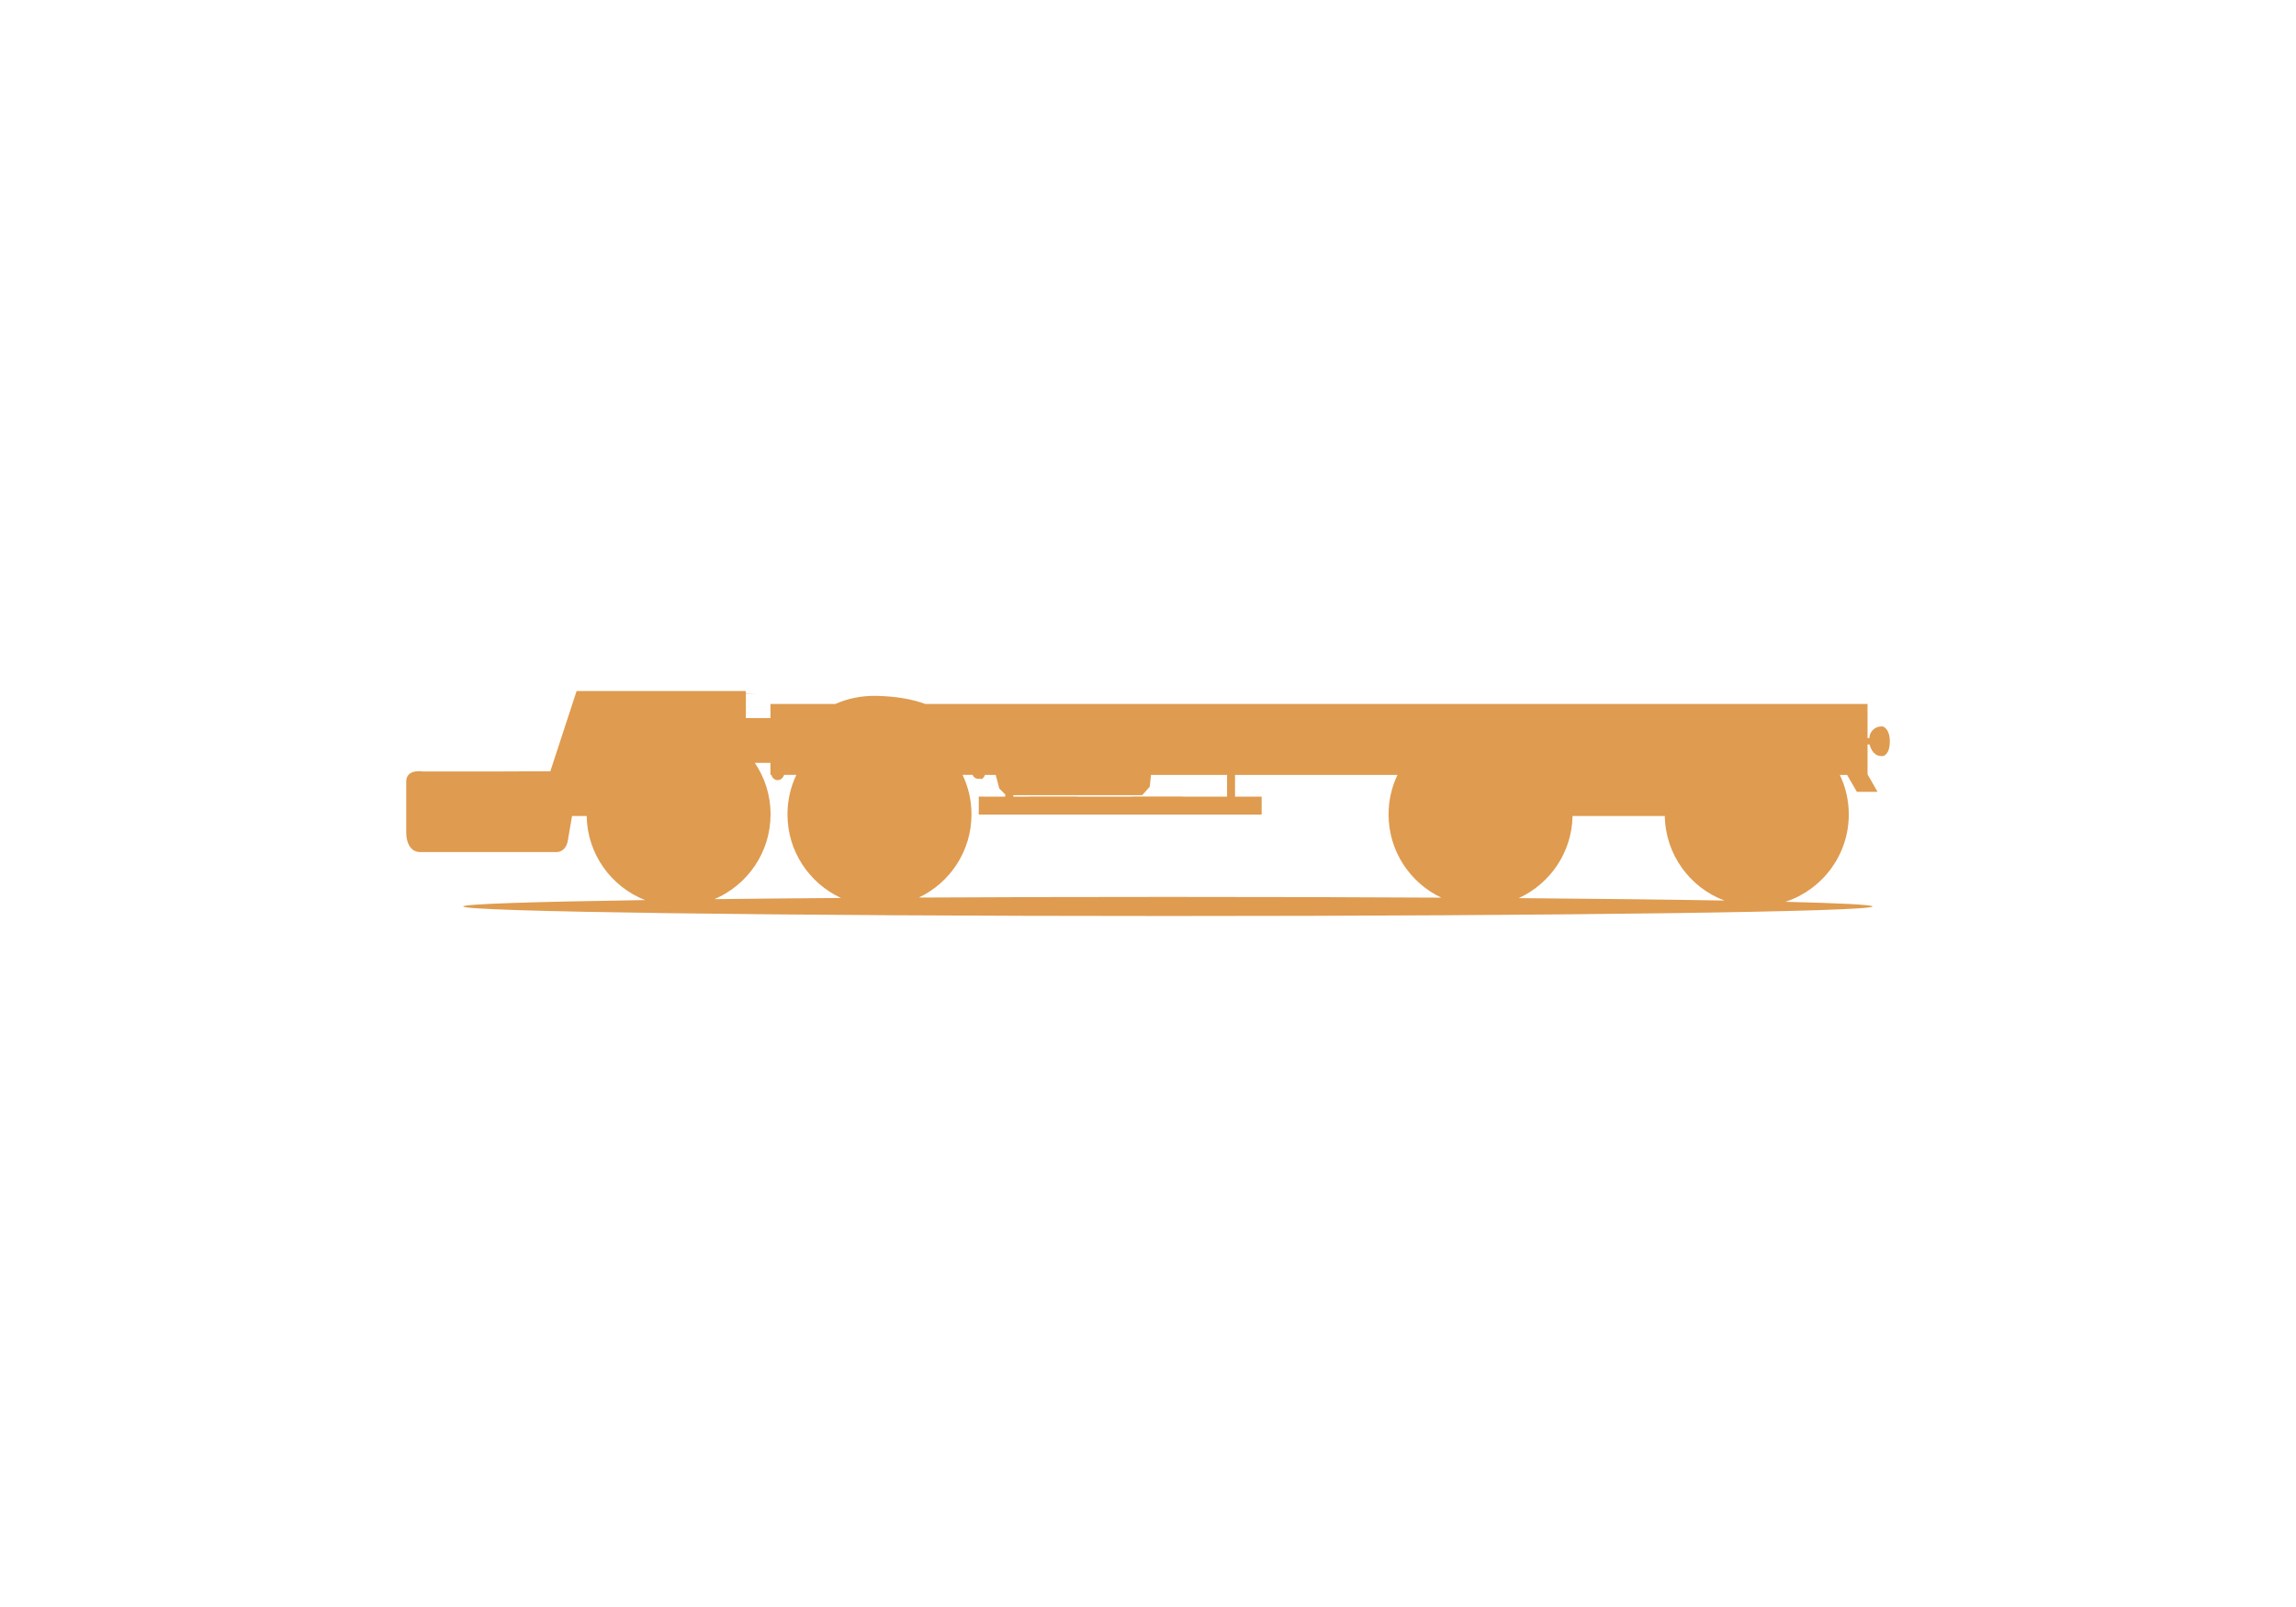 <svg xmlns="http://www.w3.org/2000/svg" id="Layer_2" data-name="Layer 2" viewBox="0 0 720 504"><defs><style>      .cls-1 {        fill: #df9b4f;      }      .cls-2 {        fill: none;      }    </style></defs><g id="Layer_1-2" data-name="Layer 1"><g><path class="cls-1" d="M590.46,227.83h-.48c-2.04,0-3.7,1.61-3.77,3.64h-.57v-10.69h-295.48c-4.02-1.48-8.96-2.38-15.13-2.53-4.97-.13-9.31.87-13.07,2.53h-20.35v4.44h-7.71v-7.67l3.53-.12-3.53.03v-.74h-53.08l-8.24,25.17-15.21.06h-24.84s-5-.9-5.14,3.05v16.15s0,.02,0,.07c0,.25.01,1.22.29,2.31.09.36.21.74.37,1.11.16.37.36.73.6,1.05.61.82,1.53,1.45,2.88,1.54h43.19s2.75,0,3.35-3.64l1.32-7.68h4.58c.2,12.01,7.74,22.23,18.33,26.38-35.45.53-57.04,1.24-57.04,2,0,1.63,98.98,3,221,3s220.94-1.35,220.94-3c0-.53-9.91-1.03-27.3-1.46,11.53-3.78,19.86-14.62,19.86-27.41,0-4.44-1.01-8.64-2.8-12.39h2.27l3.06,5.3h6.49l-3.14-5.47v-9.39h.6c.59,1.95,1.7,3.66,3.74,3.66.16.02.32.02.48,0,0,0,2.17-.27,2.17-4.65,0-3.97-2.17-4.65-2.17-4.65ZM370.83,249.84s-.02-.01-.02-.02h-15.71s.01.01.02.02h-17.34s-.01-.01-.02-.02h-14.87s.01.01.02.02h-5.16v-.45h40.42l2.37-2.64.4-3.72h10.95c.42,0,.84,0,1.24,0h11.66v6.82h-13.96ZM241.65,255.41c0-5.99-1.83-11.55-4.95-16.16h4.9v3.77h.33c.11.66.55,1.25,1.22,1.52.22.08.46.12.69.12.82,0,1.56-.49,1.87-1.25.06-.13.12-.26.18-.39h3.84c-1.79,3.75-2.79,7.95-2.79,12.39,0,11.63,6.89,21.65,16.81,26.22-14.23.1-27.54.23-39.73.37,10.35-4.38,17.62-14.63,17.62-26.58ZM288.17,281.48c9.74-4.63,16.48-14.56,16.48-26.07,0-4.44-1.01-8.64-2.8-12.39h3.17c.04.1.08.2.12.3.45.73,1.31,1.09,2.15.9.06-.01.12-.04.18-.06.09.17.16.25.23.23.6-.25,1.01-.77,1.16-1.36h3.38l1.13,4.26,1.86,1.86v.7h-6.94s-.01-.01-.02-.02h-1.34v5.65h88.68s.03,0,.03,0v-5.64h-7.9s.01.01.02.02h-.47v-6.82h50.94c-1.79,3.75-2.79,7.95-2.79,12.39,0,11.53,6.77,21.48,16.55,26.1-26.36-.15-55.33-.23-85.74-.23-27.49,0-53.81.07-78.09.2ZM476.23,281.68c9.83-4.48,16.71-14.31,16.9-25.77h28.93c.2,12.16,7.92,22.49,18.72,26.53-17.61-.31-39.54-.56-64.55-.76Z"></path><rect class="cls-2" width="720" height="504"></rect></g></g></svg>